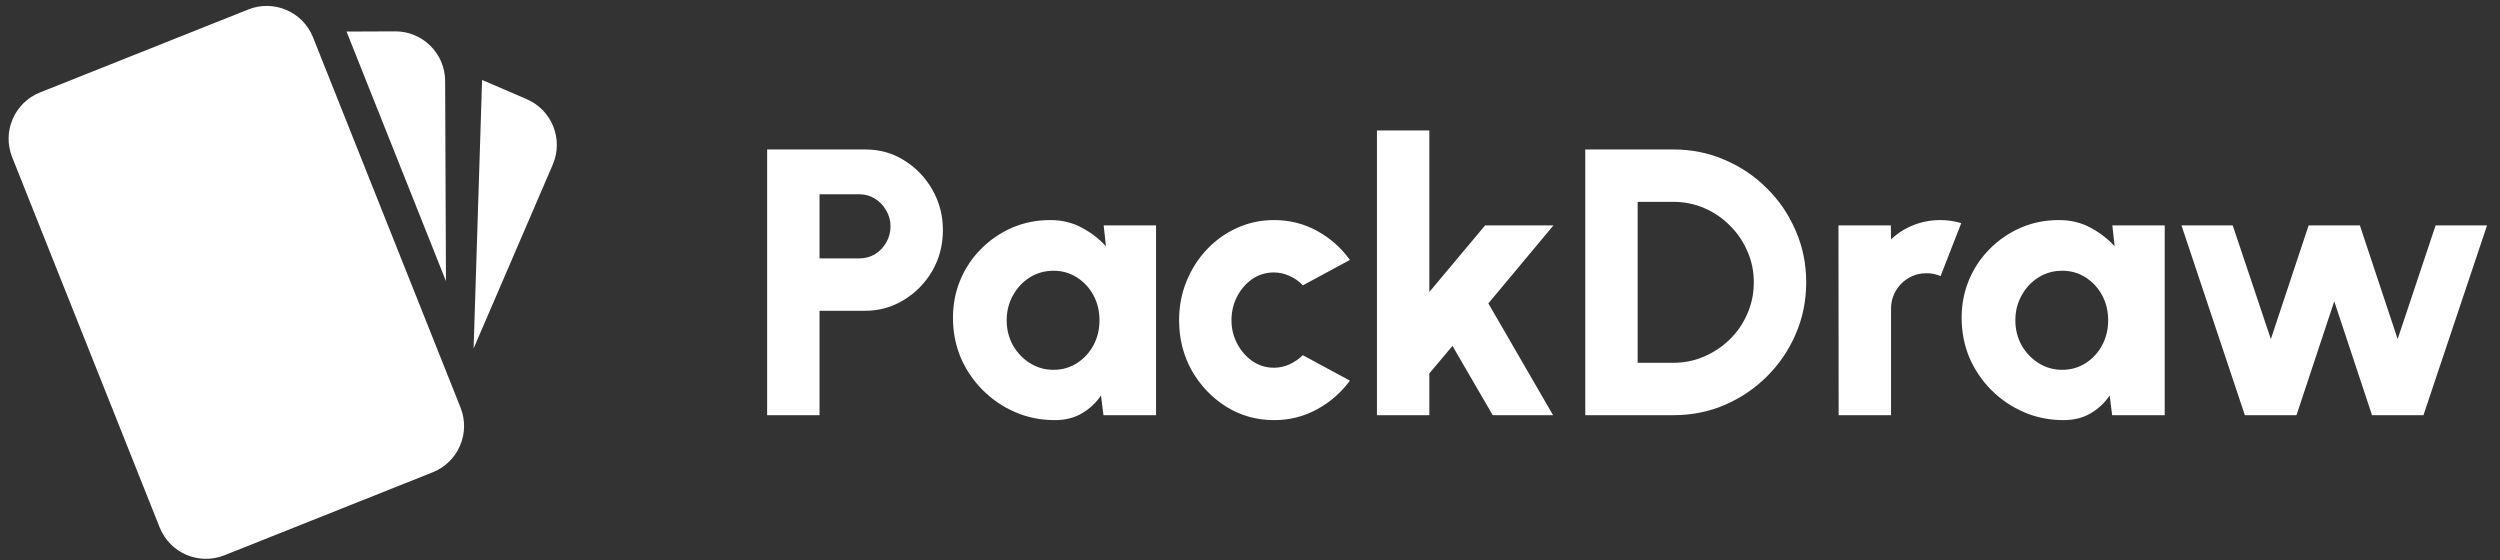 <svg width="843" height="189" viewBox="0 0 843 189" fill="none" xmlns="http://www.w3.org/2000/svg">
<rect x="0" y="0" width="843" height="189" fill="#333333" stroke="none"/>
<path d="M13.49 31.173C4.871 34.608 0.667 44.379 4.101 52.998L53.848 177.853C57.282 186.472 67.054 190.676 75.673 187.241L145.904 159.259C154.523 155.825 158.727 146.053 155.292 137.434L105.546 12.579C102.112 3.96 92.34 -0.243 83.721 3.191L13.49 31.173Z" fill="white"/>
<path d="M150.38 94.791L150.101 27.306C150.063 18.028 142.51 10.537 133.232 10.576L116.852 10.643L150.38 94.791Z" fill="white"/>
<path d="M159.701 117.494L186.39 55.511C190.06 46.989 186.126 37.106 177.605 33.436L162.56 26.959L159.701 117.494Z" fill="white"/>
<path d="M258.68 140V50.4H291.704C296.611 50.4 301.027 51.637 304.952 54.112C308.92 56.587 312.077 59.893 314.424 64.032C316.771 68.128 317.944 72.651 317.944 77.6C317.944 82.635 316.749 87.221 314.36 91.36C311.971 95.456 308.771 98.72 304.76 101.152C300.792 103.584 296.44 104.8 291.704 104.8H276.344V140H258.68ZM276.344 87.136H289.72C291.683 87.136 293.453 86.667 295.032 85.728C296.611 84.747 297.869 83.445 298.808 81.824C299.789 80.16 300.28 78.325 300.28 76.32C300.28 74.357 299.789 72.565 298.808 70.944C297.869 69.28 296.611 67.957 295.032 66.976C293.453 65.995 291.683 65.504 289.72 65.504H276.344V87.136ZM372.156 76H389.82V140H372.092L371.26 133.344C369.596 135.819 367.463 137.824 364.86 139.36C362.257 140.896 359.207 141.664 355.708 141.664C350.929 141.664 346.471 140.768 342.332 138.976C338.193 137.184 334.545 134.709 331.388 131.552C328.231 128.395 325.756 124.747 323.964 120.608C322.215 116.427 321.34 111.947 321.34 107.168C321.34 102.603 322.172 98.336 323.836 94.368C325.5 90.4 327.847 86.901 330.876 83.872C333.905 80.843 337.383 78.475 341.308 76.768C345.276 75.061 349.543 74.208 354.108 74.208C358.033 74.208 361.553 75.04 364.668 76.704C367.825 78.368 370.577 80.48 372.924 83.04L372.156 76ZM355.26 124.704C358.161 124.704 360.785 123.957 363.132 122.464C365.479 120.971 367.335 118.965 368.7 116.448C370.065 113.888 370.748 111.072 370.748 108C370.748 104.885 370.065 102.069 368.7 99.552C367.335 97.035 365.479 95.029 363.132 93.536C360.785 92.043 358.161 91.296 355.26 91.296C352.316 91.296 349.649 92.043 347.26 93.536C344.871 95.029 342.972 97.056 341.564 99.616C340.156 102.133 339.452 104.928 339.452 108C339.452 111.072 340.156 113.888 341.564 116.448C343.015 118.965 344.935 120.971 347.324 122.464C349.713 123.957 352.359 124.704 355.26 124.704ZM439.318 119.776L455.19 128.352C452.246 132.363 448.555 135.584 444.118 138.016C439.681 140.448 434.838 141.664 429.59 141.664C423.702 141.664 418.326 140.149 413.462 137.12C408.641 134.091 404.779 130.037 401.878 124.96C399.019 119.84 397.59 114.187 397.59 108C397.59 103.307 398.422 98.933 400.086 94.88C401.75 90.784 404.033 87.2 406.934 84.128C409.878 81.013 413.291 78.581 417.174 76.832C421.057 75.083 425.195 74.208 429.59 74.208C434.838 74.208 439.681 75.424 444.118 77.856C448.555 80.288 452.246 83.552 455.19 87.648L439.318 96.224C437.995 94.816 436.481 93.749 434.774 93.024C433.11 92.256 431.382 91.872 429.59 91.872C426.859 91.872 424.406 92.619 422.23 94.112C420.097 95.605 418.39 97.589 417.11 100.064C415.873 102.496 415.254 105.141 415.254 108C415.254 110.816 415.894 113.44 417.174 115.872C418.454 118.304 420.161 120.267 422.294 121.76C424.47 123.253 426.902 124 429.59 124C431.425 124 433.174 123.616 434.838 122.848C436.502 122.08 437.995 121.056 439.318 119.776ZM523.697 140H503.345L489.777 116.64L481.969 125.92V140H464.305V44H481.969V98.464L500.785 76H523.825L501.873 102.304L523.697 140ZM534.555 140V50.4H564.251C570.438 50.4 576.219 51.573 581.595 53.92C587.014 56.224 591.771 59.445 595.867 63.584C600.006 67.68 603.227 72.437 605.531 77.856C607.878 83.232 609.051 89.013 609.051 95.2C609.051 101.387 607.878 107.189 605.531 112.608C603.227 117.984 600.006 122.741 595.867 126.88C591.771 130.976 587.014 134.197 581.595 136.544C576.219 138.848 570.438 140 564.251 140H534.555ZM552.219 122.336H564.251C567.92 122.336 571.376 121.632 574.619 120.224C577.904 118.816 580.806 116.875 583.323 114.4C585.84 111.925 587.803 109.045 589.211 105.76C590.662 102.475 591.387 98.955 591.387 95.2C591.387 91.445 590.662 87.947 589.211 84.704C587.803 81.419 585.84 78.539 583.323 76.064C580.848 73.547 577.968 71.584 574.683 70.176C571.44 68.768 567.963 68.064 564.251 68.064H552.219V122.336ZM619.994 140L619.93 76H637.594L637.658 80.736C639.791 78.688 642.287 77.088 645.146 75.936C648.047 74.784 651.098 74.208 654.298 74.208C656.645 74.208 658.991 74.549 661.338 75.232L654.362 93.088C652.826 92.448 651.269 92.128 649.69 92.128C647.471 92.128 645.445 92.661 643.61 93.728C641.775 94.795 640.325 96.245 639.258 98.08C638.191 99.872 637.658 101.899 637.658 104.16V140H619.994ZM712.281 76H729.945V140H712.217L711.385 133.344C709.721 135.819 707.588 137.824 704.985 139.36C702.382 140.896 699.332 141.664 695.833 141.664C691.054 141.664 686.596 140.768 682.457 138.976C678.318 137.184 674.67 134.709 671.513 131.552C668.356 128.395 665.881 124.747 664.089 120.608C662.34 116.427 661.465 111.947 661.465 107.168C661.465 102.603 662.297 98.336 663.961 94.368C665.625 90.4 667.972 86.901 671.001 83.872C674.03 80.843 677.508 78.475 681.433 76.768C685.401 75.061 689.668 74.208 694.233 74.208C698.158 74.208 701.678 75.04 704.793 76.704C707.95 78.368 710.702 80.48 713.049 83.04L712.281 76ZM695.385 124.704C698.286 124.704 700.91 123.957 703.257 122.464C705.604 120.971 707.46 118.965 708.825 116.448C710.19 113.888 710.873 111.072 710.873 108C710.873 104.885 710.19 102.069 708.825 99.552C707.46 97.035 705.604 95.029 703.257 93.536C700.91 92.043 698.286 91.296 695.385 91.296C692.441 91.296 689.774 92.043 687.385 93.536C684.996 95.029 683.097 97.056 681.689 99.616C680.281 102.133 679.577 104.928 679.577 108C679.577 111.072 680.281 113.888 681.689 116.448C683.14 118.965 685.06 120.971 687.449 122.464C689.838 123.957 692.484 124.704 695.385 124.704ZM774.374 140H756.966L735.59 76H752.87L765.734 114.336L778.47 76H795.75L808.486 114.336L821.286 76H838.63L817.19 140H799.846L787.11 101.6L774.374 140Z" fill="white"/>
</svg>
